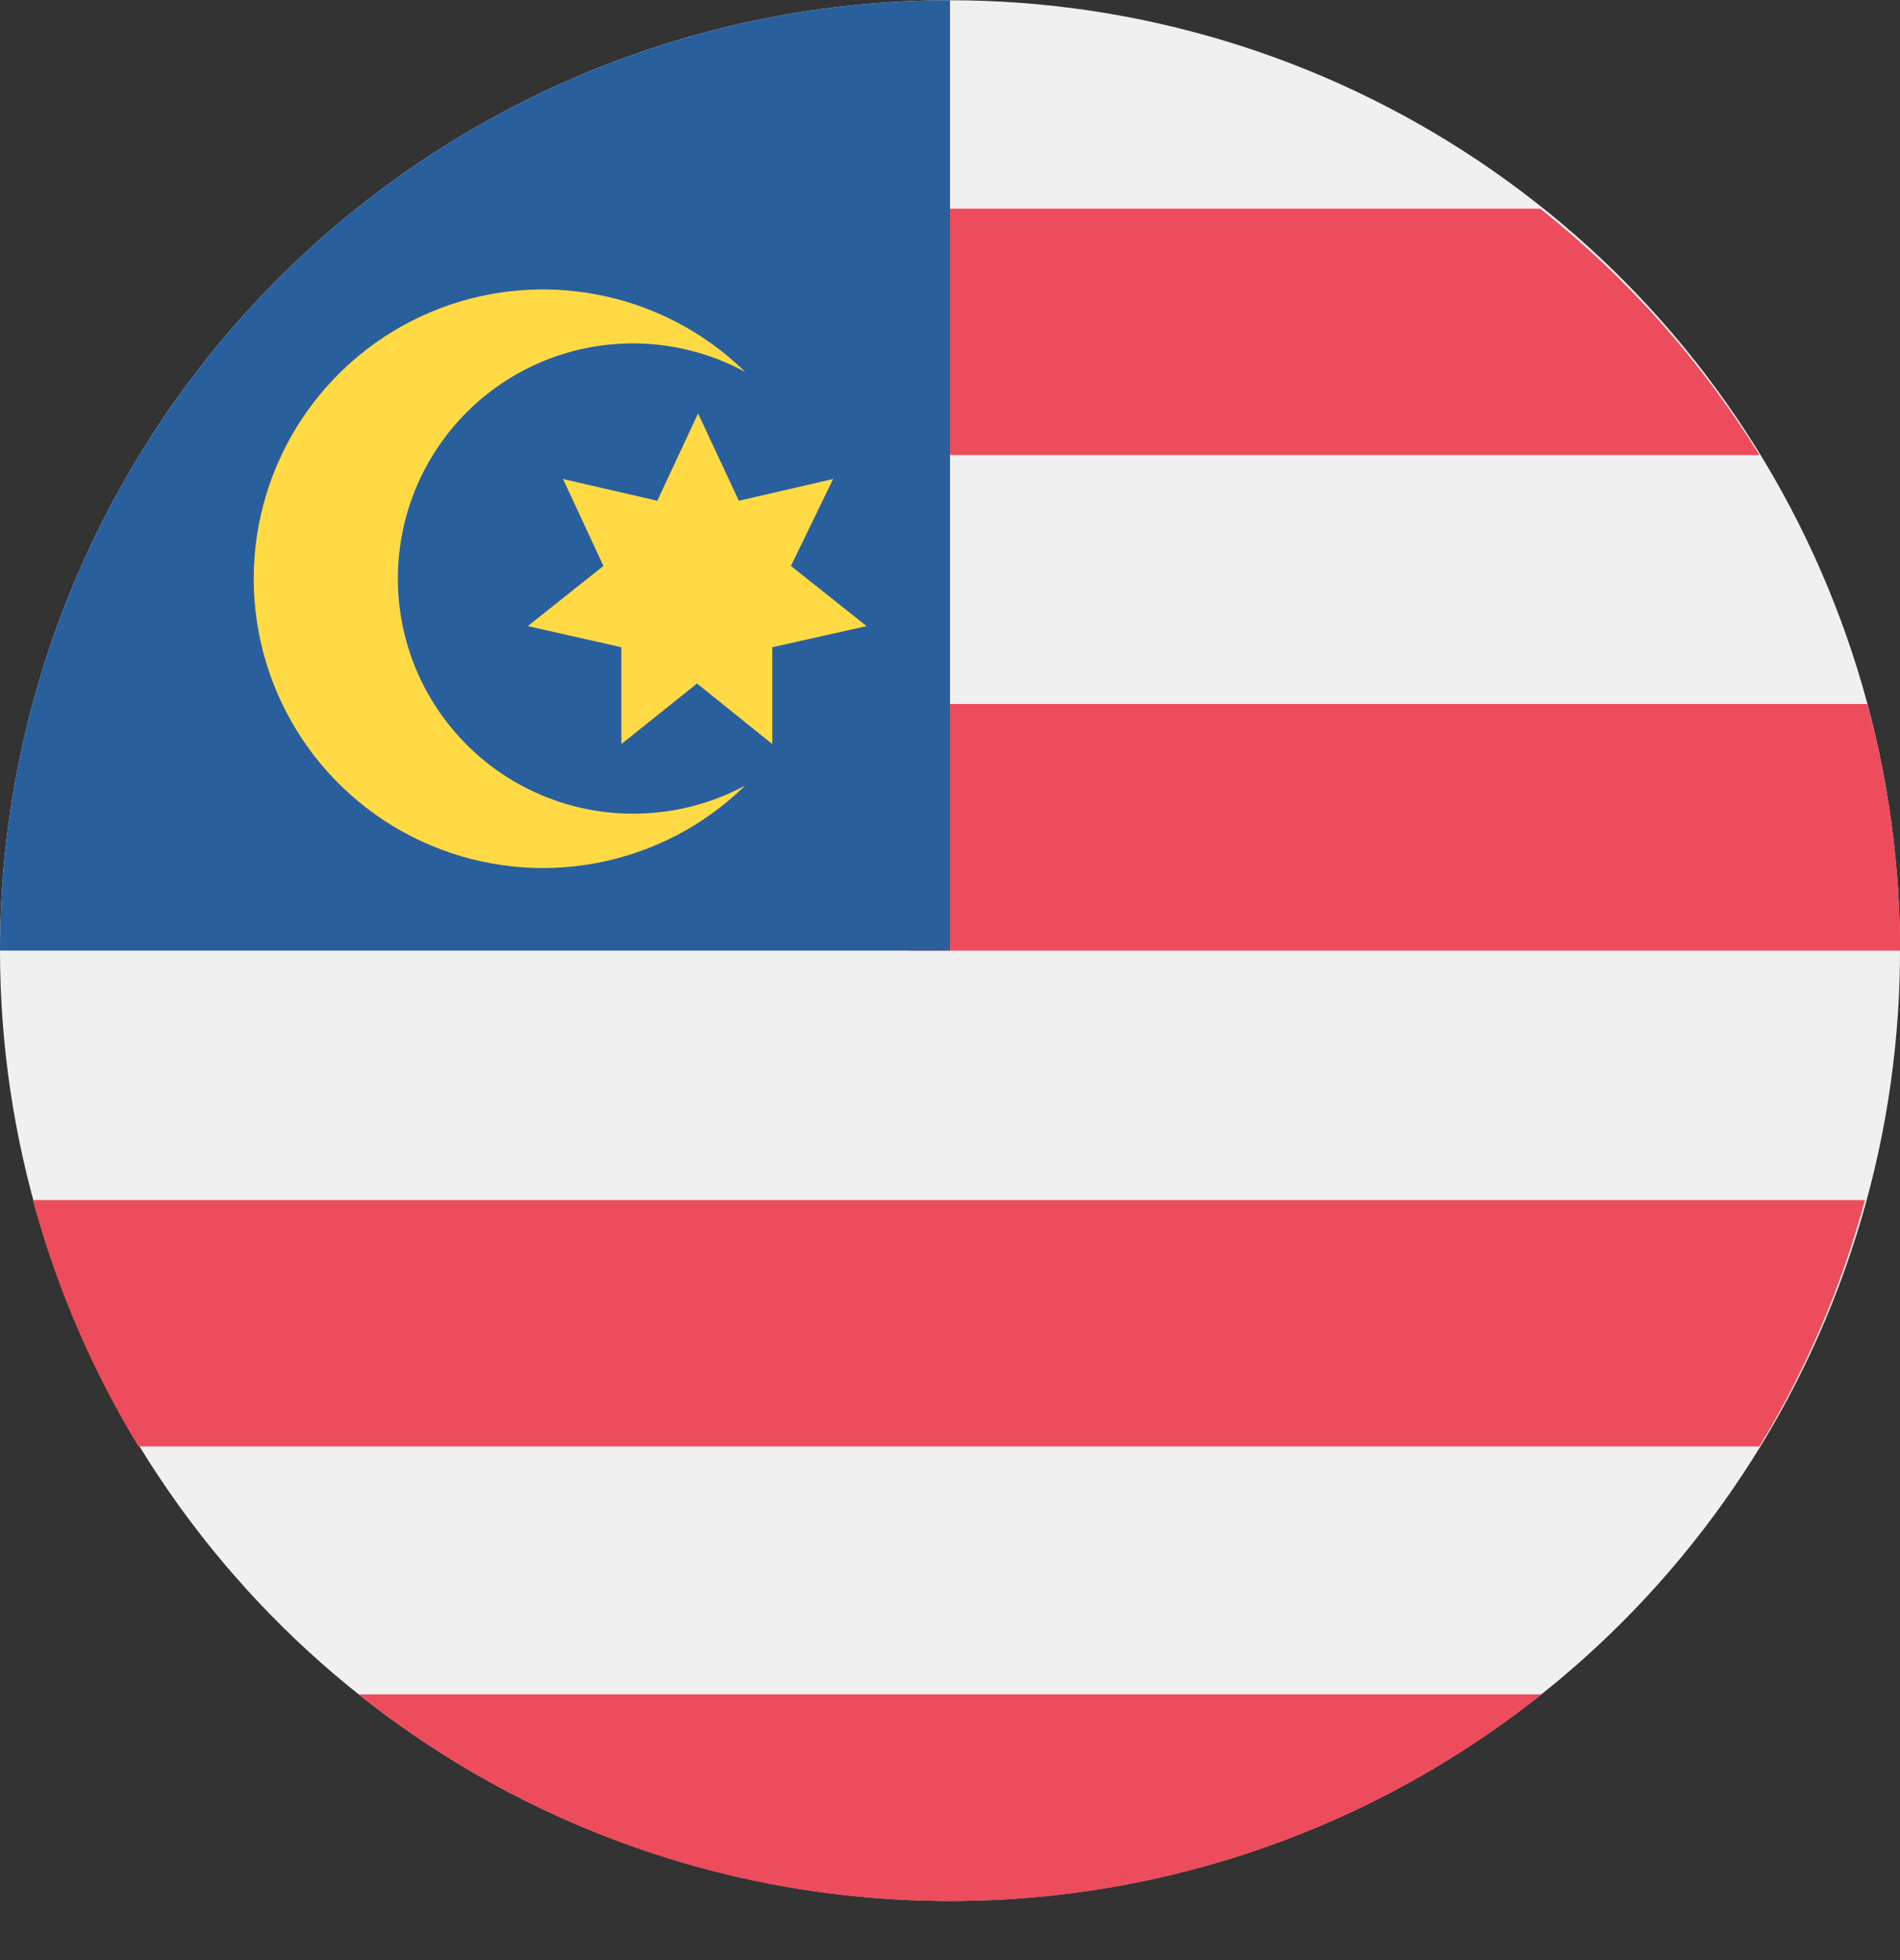<svg width="32" height="33" viewBox="0 0 32 33" fill="none" xmlns="http://www.w3.org/2000/svg">
<rect x="0" y="0" width="32" height="33" fill="#333333" stroke="none"/>
<g clip-path="url(#clip0_247_7833)">
<g clip-path="url(#clip1_247_7833)">
<path d="M0 16.004C0 19.169 0.938 22.262 2.696 24.893C4.455 27.524 6.953 29.575 9.877 30.786C12.801 31.997 16.018 32.314 19.121 31.697C22.225 31.079 25.076 29.555 27.314 27.318C29.551 25.08 31.075 22.229 31.693 19.125C32.31 16.022 31.993 12.805 30.782 9.881C29.571 6.957 27.52 4.459 24.889 2.7C22.258 0.942 19.165 0.004 16 0.004C11.757 0.004 7.687 1.69 4.686 4.69C1.686 7.691 0 11.761 0 16.004H0Z" fill="#F0F0F0"/>
<path d="M15.308 16.005H32.002C32.002 14.603 31.816 13.207 31.45 11.853H15.308V16.005ZM15.308 7.661H29.632C28.651 6.074 27.402 4.671 25.94 3.513H15.273L15.308 7.661ZM16.001 32.005C19.62 32.009 23.133 30.782 25.963 28.526H6.04C8.869 30.784 12.382 32.011 16.002 32.005H16.001ZM2.372 24.352H29.632C30.417 23.06 31.016 21.664 31.41 20.204H0.553C0.946 21.664 1.545 23.06 2.331 24.352H2.372Z" fill="#ED4C5C"/>
<path d="M16 16.004V0.004C11.757 0.004 7.687 1.69 4.686 4.69C1.686 7.691 0 11.761 0 16.004H16Z" fill="#2A5F9E"/>
<path d="M10.667 13.699C10.064 13.7 9.468 13.563 8.926 13.299C8.384 13.035 7.909 12.65 7.538 12.174C7.167 11.699 6.909 11.144 6.785 10.554C6.661 9.964 6.674 9.353 6.822 8.768C6.97 8.183 7.25 7.64 7.64 7.18C8.03 6.719 8.521 6.355 9.073 6.113C9.626 5.871 10.227 5.759 10.829 5.785C11.432 5.811 12.021 5.974 12.551 6.262C11.866 5.591 10.998 5.138 10.056 4.959C9.114 4.779 8.14 4.882 7.256 5.253C6.372 5.625 5.618 6.25 5.087 7.048C4.556 7.847 4.273 8.785 4.273 9.743C4.273 10.702 4.556 11.64 5.087 12.439C5.618 13.237 6.372 13.862 7.256 14.233C8.14 14.605 9.114 14.708 10.056 14.528C10.998 14.349 11.866 13.896 12.551 13.225C11.972 13.537 11.325 13.699 10.667 13.699Z" fill="#FFDA44"/>
<path d="M11.757 6.961L12.444 8.431L14.032 8.064L13.321 9.528L14.595 10.541L13.007 10.897V12.527L11.739 11.508L10.465 12.527V10.897L8.889 10.541L10.163 9.528L9.482 8.064L11.07 8.431L11.757 6.961Z" fill="#FFDA44"/>
</g>
</g>
<defs>
<clipPath id="clip0_247_7833">
<rect width="32" height="32" fill="white" transform="translate(0 0.004)"/>
</clipPath>
<clipPath id="clip1_247_7833">
<rect width="32.001" height="32.001" fill="white" transform="translate(0 0.004)"/>
</clipPath>
</defs>
</svg>
 